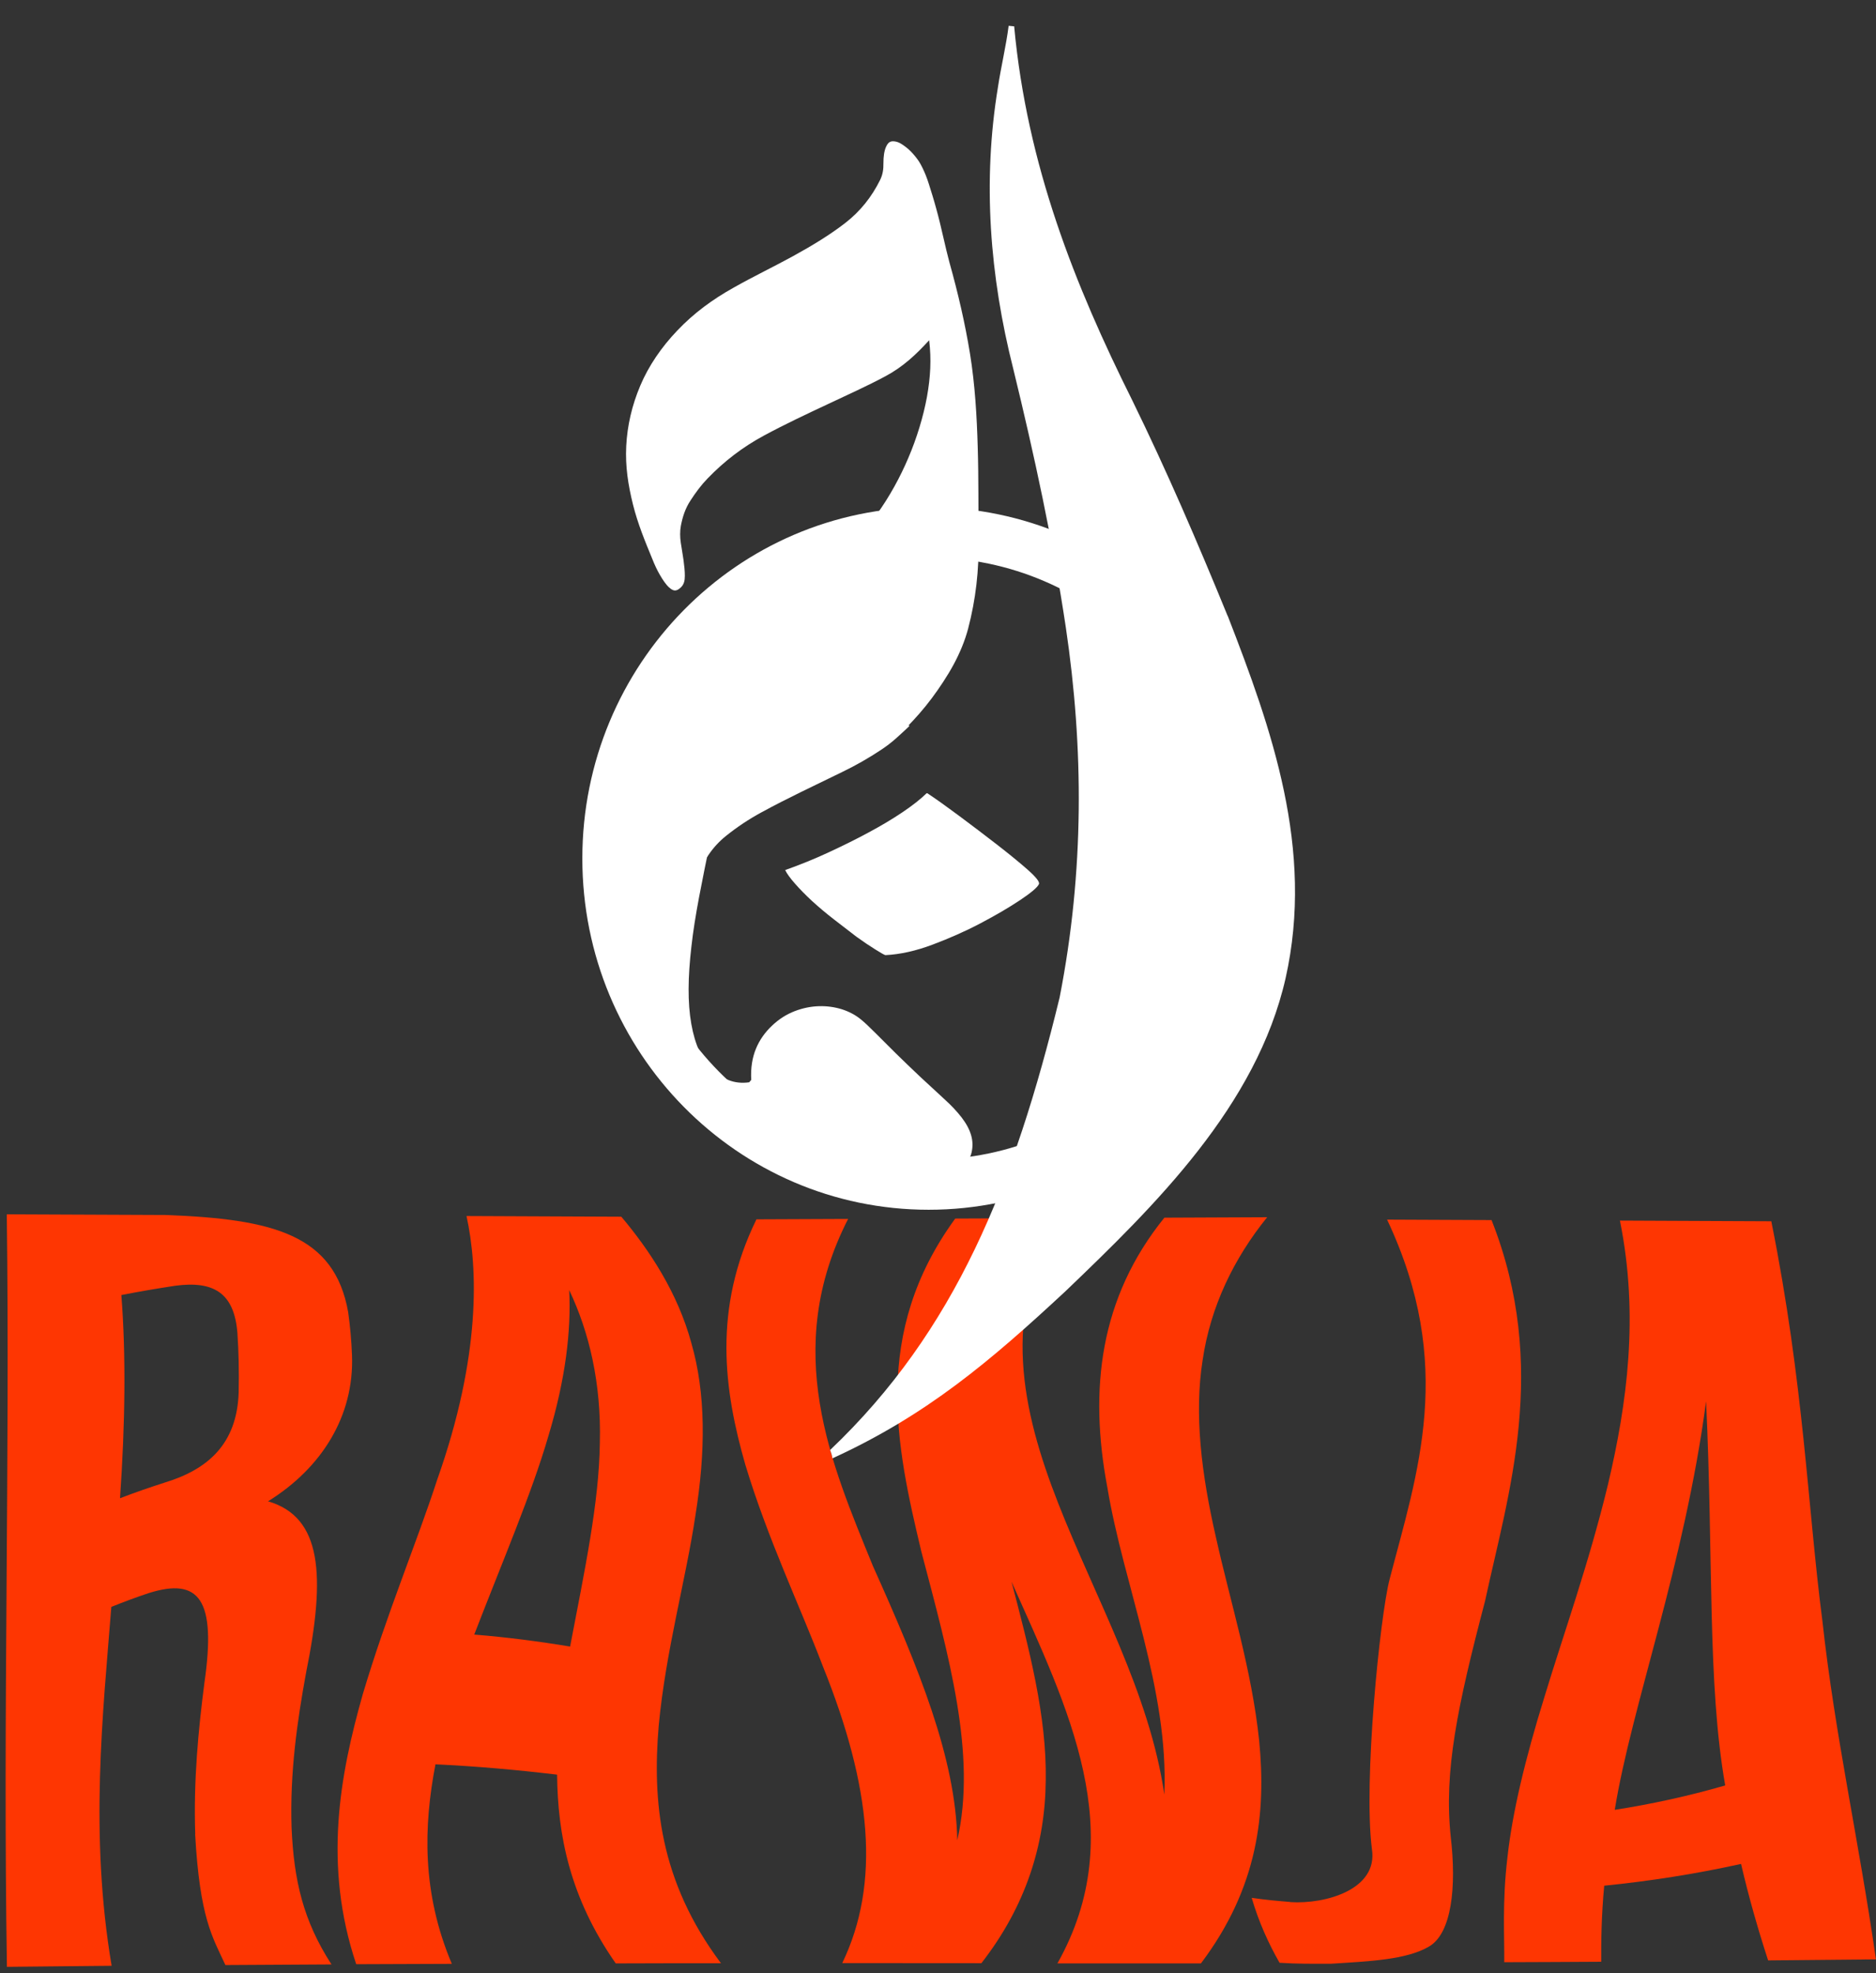 <?xml version="1.0" encoding="UTF-8"?> <svg xmlns="http://www.w3.org/2000/svg" width="58" height="61" viewBox="0 0 58 61" fill="none"><rect x="0" y="0" width="58" height="61" fill="#333333" stroke="none"/><g clip-path="url(#clip0_22634_152)"><path d="M6.036 56.698C5.981 55.044 6.131 53.483 6.321 52.014C6.693 49.437 6.157 48.761 4.603 49.247C4.213 49.376 3.828 49.52 3.442 49.675C3.18 52.997 2.765 56.696 3.451 60.77C2.375 60.779 1.296 60.791 0.214 60.802C0.089 53.048 0.308 45.293 0.21 37.539C1.841 37.546 3.476 37.553 5.114 37.56C8.442 37.682 10.34 38.166 10.764 40.562C10.823 40.981 10.865 41.428 10.883 41.902C10.951 43.78 9.941 45.386 8.287 46.411C9.95 46.897 10.075 48.687 9.464 51.704C9.19 53.2 8.958 54.801 9.015 56.506C9.085 58.121 9.373 59.377 10.249 60.728C9.156 60.733 8.063 60.74 6.969 60.747C6.567 59.877 6.179 59.298 6.033 56.703L6.036 56.698ZM3.711 46.316C4.174 46.138 4.64 45.976 5.105 45.828C6.421 45.425 7.329 44.643 7.379 43.042C7.393 42.395 7.379 41.782 7.34 41.206C7.242 39.975 6.613 39.586 5.413 39.748C4.863 39.831 4.311 39.926 3.752 40.035C3.898 41.916 3.869 44.009 3.711 46.316Z" fill="#FE3602"></path><path d="M19.038 60.698C17.612 58.658 17.24 56.708 17.224 54.861C15.965 54.711 14.713 54.6 13.463 54.542C13.098 56.444 13.034 58.498 13.969 60.71C12.984 60.712 11.998 60.717 11.013 60.721C9.986 57.656 10.507 54.878 11.214 52.382C11.957 49.888 12.888 47.678 13.513 45.754C14.879 41.902 14.774 39.186 14.423 37.592C16.017 37.599 17.612 37.606 19.209 37.613C20.075 38.64 20.949 39.956 21.373 41.513C21.823 43.07 21.82 44.868 21.499 46.857C21.202 48.847 20.584 51.026 20.365 53.349C20.171 55.671 20.377 58.135 22.29 60.691C21.204 60.691 20.121 60.691 19.035 60.696L19.038 60.698ZM17.626 50.901C18.073 48.56 18.524 46.45 18.545 44.604C18.593 42.758 18.214 41.173 17.598 39.882C17.66 41.129 17.489 42.624 16.955 44.391C16.442 46.158 15.563 48.197 14.662 50.531C15.664 50.612 16.649 50.739 17.623 50.901H17.626Z" fill="#FE3602"></path><path d="M31.262 48.853C31.816 50.97 32.366 53.05 32.331 55.039C32.313 57.029 31.713 58.928 30.342 60.689C28.91 60.689 27.475 60.689 26.04 60.686C27.229 58.216 26.946 55.245 25.438 51.505C24.724 49.633 23.734 47.569 23.043 45.279C22.386 42.989 22.028 40.472 23.387 37.694C24.332 37.689 25.276 37.684 26.221 37.682C24.149 41.733 25.703 45.261 26.989 48.414C28.404 51.567 29.549 54.343 29.596 56.89C30.203 54.239 29.337 51.211 28.483 47.956C27.708 44.701 26.944 41.222 29.533 37.67C30.58 37.666 31.627 37.661 32.674 37.657C29.264 43.683 35.096 49.214 35.997 55.477C36.143 52.229 34.738 49.008 34.236 45.983C33.664 42.954 33.997 40.12 35.999 37.643C37.058 37.638 38.118 37.633 39.177 37.629C38.15 38.899 37.425 40.386 37.181 42.05C36.919 43.713 37.14 45.552 37.594 47.528C38.032 49.504 38.702 51.616 38.931 53.825C39.143 56.032 38.91 58.336 37.129 60.696C35.65 60.696 34.172 60.696 32.692 60.696C34.964 56.652 33.032 52.846 31.257 48.86L31.262 48.853Z" fill="#FE3602"></path><path d="M39.889 58.801C40.993 58.871 42.605 58.406 42.416 57.168C42.145 55.081 42.669 49.95 42.961 48.826C43.816 45.534 45.01 42.207 42.884 37.703C43.962 37.708 45.039 37.712 46.114 37.717C47.913 42.272 46.622 46.198 45.915 49.487C45.051 52.779 44.64 54.755 44.852 56.782C45.032 58.315 44.889 59.773 44.172 60.18C43.472 60.587 42.327 60.631 41.143 60.707C40.552 60.707 40.112 60.712 39.56 60.677C39.216 60.078 38.915 59.41 38.698 58.669C39.079 58.727 39.517 58.767 39.891 58.797L39.889 58.801Z" fill="#FE3602"></path><path d="M54.667 60.61C54.353 59.646 54.07 58.662 53.828 57.621C52.4 57.936 50.995 58.153 49.597 58.294C49.51 59.231 49.501 60.016 49.505 60.645C48.504 60.65 47.505 60.657 46.506 60.659C46.517 59.884 46.44 58.801 46.604 57.432C46.752 56.06 47.147 54.399 47.747 52.465C48.333 50.531 49.127 48.326 49.72 45.865C50.299 43.403 50.68 40.687 50.083 37.733C51.647 37.74 53.208 37.747 54.763 37.754C55.771 42.769 55.886 46.605 56.344 50.119C56.73 53.635 57.459 56.83 57.998 60.571C56.882 60.583 55.774 60.594 54.665 60.603L54.667 60.61ZM53.338 55.195C52.783 52.032 52.975 48.234 52.747 43.32C52.072 48.398 50.443 52.738 49.923 55.949C51.054 55.773 52.193 55.525 53.338 55.195Z" fill="#FE3602"></path><path d="M22.204 34.291C22.078 34.173 21.957 34.057 21.836 33.946C21.718 33.833 21.601 33.724 21.487 33.615C20.855 32.986 20.472 32.375 20.194 31.781C19.918 31.186 19.724 30.608 19.578 30.043C19.434 29.481 19.334 28.933 19.309 28.399C19.286 27.864 19.314 27.341 19.421 26.83C19.53 26.275 19.72 25.754 19.989 25.266C20.256 24.78 20.538 24.332 20.814 23.924C21.09 23.517 21.334 23.154 21.542 22.837C21.752 22.52 21.877 22.259 21.95 22.058C21.989 21.958 22.021 21.852 22.044 21.738C22.067 21.625 22.08 21.519 22.085 21.421C22.094 21.317 22.096 21.229 22.099 21.155C22.099 21.081 22.103 21.037 22.108 21.021C22.14 20.94 22.181 20.919 22.233 20.959C22.254 20.973 22.279 21.021 22.306 21.105C22.334 21.188 22.363 21.285 22.391 21.396C22.418 21.507 22.439 21.623 22.452 21.741C22.466 21.859 22.473 21.958 22.477 22.041C22.523 23.462 22.195 24.785 21.959 26.006C21.709 27.228 21.48 28.313 21.376 29.262C21.266 30.21 21.257 31.006 21.373 31.654C21.487 32.301 21.706 32.764 21.996 33.046C22.151 33.197 22.327 33.31 22.523 33.389C22.719 33.467 22.931 33.49 23.162 33.458C23.182 33.432 23.205 33.407 23.226 33.384C23.205 33.011 23.26 32.69 23.372 32.419C23.483 32.149 23.65 31.913 23.869 31.707C24.085 31.501 24.323 31.353 24.571 31.258C24.82 31.163 25.069 31.112 25.32 31.105C25.568 31.098 25.803 31.131 26.027 31.2C26.25 31.272 26.444 31.374 26.611 31.51C26.732 31.607 26.882 31.751 27.069 31.938C27.256 32.126 27.464 32.331 27.696 32.563C27.929 32.792 28.18 33.032 28.447 33.285C28.716 33.534 28.974 33.773 29.215 33.995C29.414 34.175 29.587 34.36 29.733 34.548C29.877 34.737 29.975 34.92 30.025 35.098C30.076 35.276 30.078 35.452 30.039 35.623C30 35.794 29.909 35.952 29.777 36.097C29.606 36.283 29.414 36.424 29.19 36.521C28.967 36.618 28.727 36.674 28.454 36.69C28.18 36.706 27.881 36.685 27.544 36.63C27.208 36.574 26.848 36.486 26.465 36.37C26.011 36.232 25.577 36.086 25.176 35.936C24.774 35.785 24.396 35.623 24.044 35.454C23.693 35.283 23.362 35.1 23.057 34.908C22.751 34.714 22.464 34.511 22.199 34.295L22.204 34.291Z" fill="white"></path><path d="M28.114 22.446C27.972 22.583 27.831 22.71 27.692 22.835C27.553 22.958 27.402 23.073 27.238 23.182C26.855 23.436 26.449 23.668 26.027 23.871C25.605 24.077 25.183 24.281 24.765 24.484C24.348 24.688 23.94 24.896 23.545 25.111C23.148 25.326 22.781 25.572 22.441 25.845C22.028 26.178 21.734 26.613 21.551 27.152C21.369 27.688 21.236 28.246 21.157 28.82C21.061 29.544 21.047 30.298 21.136 31.08C21.225 31.862 21.364 32.595 21.551 33.275C21.693 33.652 21.727 33.884 21.627 33.972C21.54 34.05 21.366 33.972 21.125 33.743C20.956 33.578 20.783 33.345 20.618 33.042C20.185 32.128 19.886 31.182 19.672 30.203C19.457 29.227 19.361 28.232 19.332 27.221C19.309 26.416 19.339 25.623 19.414 24.843C19.491 24.063 19.635 23.323 19.866 22.624C20.096 21.926 20.42 21.269 20.856 20.66C21.289 20.05 21.848 19.504 22.523 19.025C22.756 18.858 23.004 18.703 23.267 18.558C23.527 18.414 23.791 18.278 24.056 18.153C24.396 18.002 24.736 17.854 25.073 17.704C26.002 19.284 26.891 20.866 28.116 22.446H28.114Z" fill="white"></path><path d="M28.689 24.535C28.956 24.711 29.277 24.942 29.663 25.229C30.05 25.516 30.434 25.808 30.81 26.099C31.186 26.391 31.51 26.654 31.773 26.886C32.035 27.119 32.154 27.27 32.119 27.334C32.069 27.439 31.869 27.605 31.529 27.832C31.189 28.058 30.78 28.297 30.315 28.542C29.85 28.787 29.352 29.007 28.835 29.201C28.317 29.396 27.833 29.504 27.373 29.527C27.334 29.516 27.229 29.456 27.058 29.349C26.887 29.243 26.691 29.111 26.476 28.956C26.264 28.792 26.031 28.614 25.785 28.424C25.539 28.234 25.313 28.042 25.105 27.853C24.898 27.661 24.722 27.48 24.574 27.311C24.425 27.142 24.327 27.004 24.275 26.897C24.738 26.733 25.187 26.55 25.616 26.351C26.045 26.152 26.458 25.949 26.848 25.738C27.236 25.53 27.587 25.322 27.895 25.114C28.203 24.908 28.456 24.709 28.652 24.519C28.664 24.524 28.677 24.526 28.689 24.531V24.535Z" fill="white"></path><path d="M28.727 10.518C28.324 10.958 27.924 11.338 27.37 11.634C26.816 11.93 26.211 12.203 25.582 12.499C24.952 12.795 24.277 13.11 23.618 13.466C22.959 13.822 22.395 14.255 21.878 14.789C21.67 15.004 21.51 15.224 21.348 15.472C21.186 15.719 21.104 15.973 21.049 16.26C21.02 16.418 21.022 16.605 21.047 16.772C21.072 16.938 21.109 17.151 21.132 17.313C21.154 17.475 21.175 17.66 21.173 17.803C21.173 17.947 21.148 18.067 21.049 18.16C20.913 18.289 20.821 18.28 20.691 18.164C20.586 18.072 20.486 17.917 20.402 17.773C20.317 17.63 20.23 17.44 20.167 17.278C19.939 16.725 19.717 16.189 19.569 15.594C19.421 14.999 19.329 14.417 19.361 13.79C19.393 13.16 19.537 12.531 19.797 11.918C20.057 11.305 20.45 10.731 20.94 10.218C21.456 9.674 22.039 9.251 22.676 8.895C23.312 8.536 23.937 8.238 24.519 7.918C25.101 7.599 25.657 7.261 26.129 6.896C26.602 6.53 26.953 6.081 27.208 5.568C27.293 5.397 27.316 5.232 27.313 5.04C27.313 4.846 27.334 4.668 27.395 4.536C27.452 4.413 27.516 4.353 27.651 4.37C27.785 4.386 27.879 4.45 28.002 4.543C28.111 4.624 28.212 4.73 28.305 4.846C28.399 4.964 28.445 5.036 28.522 5.193C28.593 5.339 28.652 5.482 28.718 5.69C28.784 5.896 28.878 6.199 28.946 6.452C29.017 6.704 29.106 7.074 29.163 7.328C29.222 7.583 29.293 7.891 29.352 8.106C29.622 9.07 29.836 9.993 29.991 10.944C30.144 11.895 30.201 12.867 30.228 13.824C30.258 14.782 30.244 15.747 30.256 16.688C30.267 17.632 30.171 18.518 29.93 19.439C29.831 19.811 29.676 20.184 29.487 20.535C29.298 20.887 29.044 21.269 28.807 21.586C28.57 21.905 28.287 22.224 28.032 22.483C27.776 22.742 27.594 22.895 27.316 23.096C26.027 21.424 25.101 19.756 24.097 18.086C24.389 17.954 24.669 17.845 24.964 17.704C25.256 17.563 25.516 17.431 25.796 17.225C26.312 16.843 26.738 16.413 27.119 15.883C27.5 15.354 27.831 14.75 28.084 14.153C28.34 13.556 28.547 12.88 28.659 12.267C28.768 11.654 28.798 11.12 28.727 10.518Z" fill="white"></path><path d="M37.956 19.043C37.019 16.755 36.084 14.579 35 12.364C33.239 8.834 31.752 5.117 31.355 0.814C31.298 0.809 31.241 0.802 31.184 0.798C31.104 1.429 30.951 2.047 30.853 2.697C30.374 5.605 30.598 8.529 31.328 11.407C31.983 14.093 32.553 16.732 32.952 19.395C33.504 23.119 33.527 26.918 32.76 30.837C31.355 36.606 29.542 41.138 25.666 44.824C25.698 44.907 25.723 44.992 25.737 45.083C28.652 43.748 30.621 42.073 32.941 39.917C35.712 37.264 38.851 34.187 39.747 30.238C40.641 26.252 39.311 22.523 37.959 19.043H37.956Z" fill="white"></path><path d="M28.712 15.68C22.797 15.68 18.004 20.542 18.004 26.539C18.004 32.535 22.797 37.398 28.712 37.398C34.626 37.398 39.419 32.535 39.419 26.539C39.419 20.542 34.626 15.68 28.712 15.68ZM28.712 35.848C23.643 35.848 19.533 31.681 19.533 26.541C19.533 21.401 23.641 17.234 28.712 17.234C33.782 17.234 37.888 21.401 37.888 26.541C37.888 31.681 33.78 35.848 28.712 35.848Z" fill="white"></path></g><defs><clipPath id="clip0_22634_152"><rect width="58" height="60" fill="white" transform="translate(0 0.8)"></rect></clipPath></defs></svg> 